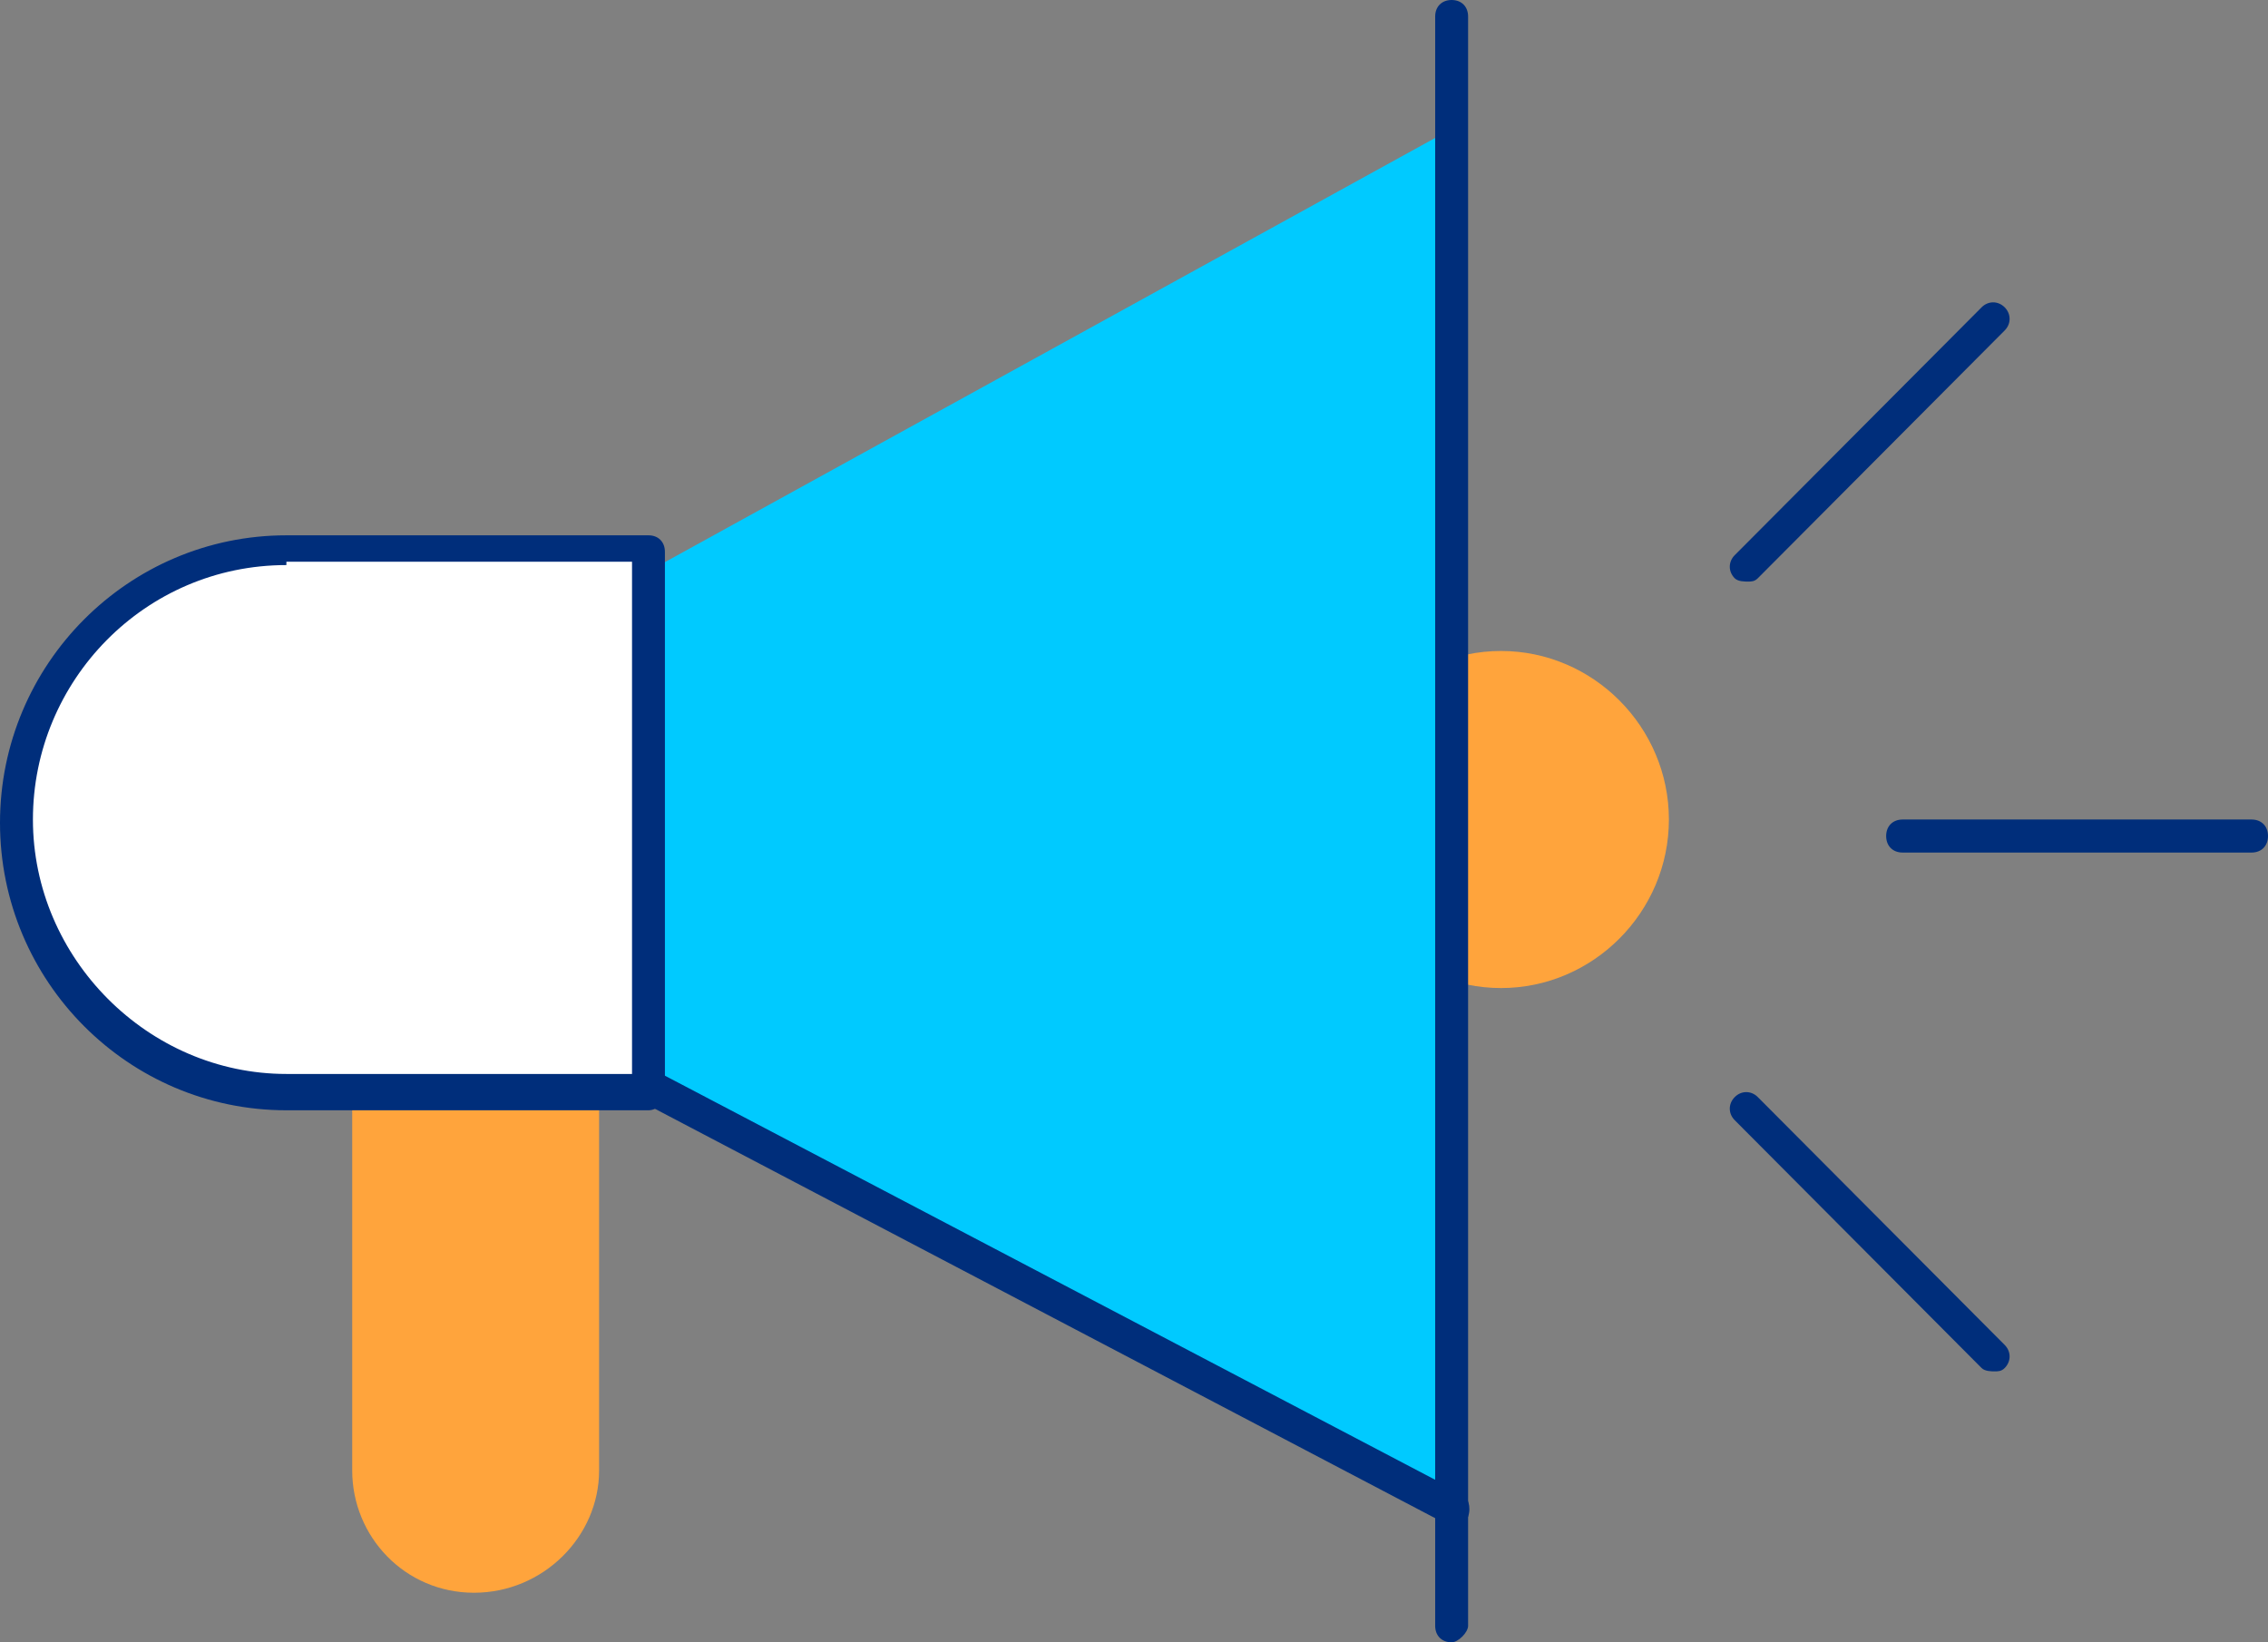 <svg width="58" height="42" viewBox="0 0 58 42" fill="none" xmlns="http://www.w3.org/2000/svg">
<rect x="0" y="0" width="58" height="42" fill="#808080" stroke="none"/>
<path d="M12.122 40.732C10.354 40.732 9.007 39.296 9.007 37.605V26.789H15.321V37.605C15.321 39.296 13.89 40.732 12.122 40.732Z" fill="#FFA43C"/>
<path d="M42.679 20.958C42.679 18.592 40.743 16.648 38.386 16.648C36.029 16.648 34.093 18.592 34.093 20.958C34.093 23.324 36.029 25.268 38.386 25.268C40.743 25.268 42.679 23.324 42.679 20.958Z" fill="#FFA43C"/>
<path d="M5.051 20.958L37.123 38.62V3.296L5.051 20.958Z" fill="#00CAFF"/>
<path d="M57.579 21.803H48.656C48.404 21.803 48.235 21.634 48.235 21.38C48.235 21.127 48.404 20.958 48.656 20.958H57.579C57.832 20.958 58 21.127 58 21.38C58 21.634 57.832 21.803 57.579 21.803Z" fill="#002E7B"/>
<path d="M37.123 42C36.871 42 36.702 41.831 36.702 41.578V0.423C36.702 0.169 36.871 0 37.123 0C37.376 0 37.544 0.169 37.544 0.423V41.578C37.544 41.746 37.292 42 37.123 42Z" fill="#002E7B"/>
<path d="M16.584 27.972H7.324C3.451 27.972 0.421 24.845 0.421 21.042C0.421 17.239 3.536 14.113 7.324 14.113H16.584V27.972Z" fill="white"/>
<path d="M16.584 28.394H7.324C3.283 28.394 0 25.099 0 21.042C0 16.986 3.283 13.69 7.324 13.69H16.584C16.836 13.69 17.004 13.859 17.004 14.113V28.056C17.004 28.141 16.836 28.394 16.584 28.394ZM7.324 14.451C3.704 14.451 0.842 17.409 0.842 20.958C0.842 24.507 3.788 27.465 7.324 27.465H16.163V14.366H7.324V14.451Z" fill="#002E7B"/>
<path d="M44.7 14.873C44.615 14.873 44.447 14.873 44.363 14.789C44.194 14.62 44.194 14.366 44.363 14.197L50.676 7.859C50.845 7.69 51.097 7.69 51.266 7.859C51.434 8.028 51.434 8.282 51.266 8.451L44.952 14.789C44.868 14.873 44.784 14.873 44.7 14.873Z" fill="#002E7B"/>
<path d="M51.013 35.071C50.929 35.071 50.761 35.071 50.676 34.986L44.363 28.648C44.194 28.479 44.194 28.226 44.363 28.056C44.531 27.887 44.784 27.887 44.952 28.056L51.266 34.395C51.434 34.563 51.434 34.817 51.266 34.986C51.181 35.071 51.097 35.071 51.013 35.071Z" fill="#002E7B"/>
<path d="M37.123 39.042C37.039 39.042 36.955 39.042 36.955 38.958L16.499 28.225C16.331 28.141 16.247 27.887 16.331 27.634C16.415 27.465 16.668 27.38 16.92 27.465L37.376 38.197C37.544 38.282 37.628 38.535 37.544 38.789C37.376 38.958 37.208 39.042 37.123 39.042Z" fill="#002E7B"/>
</svg>
